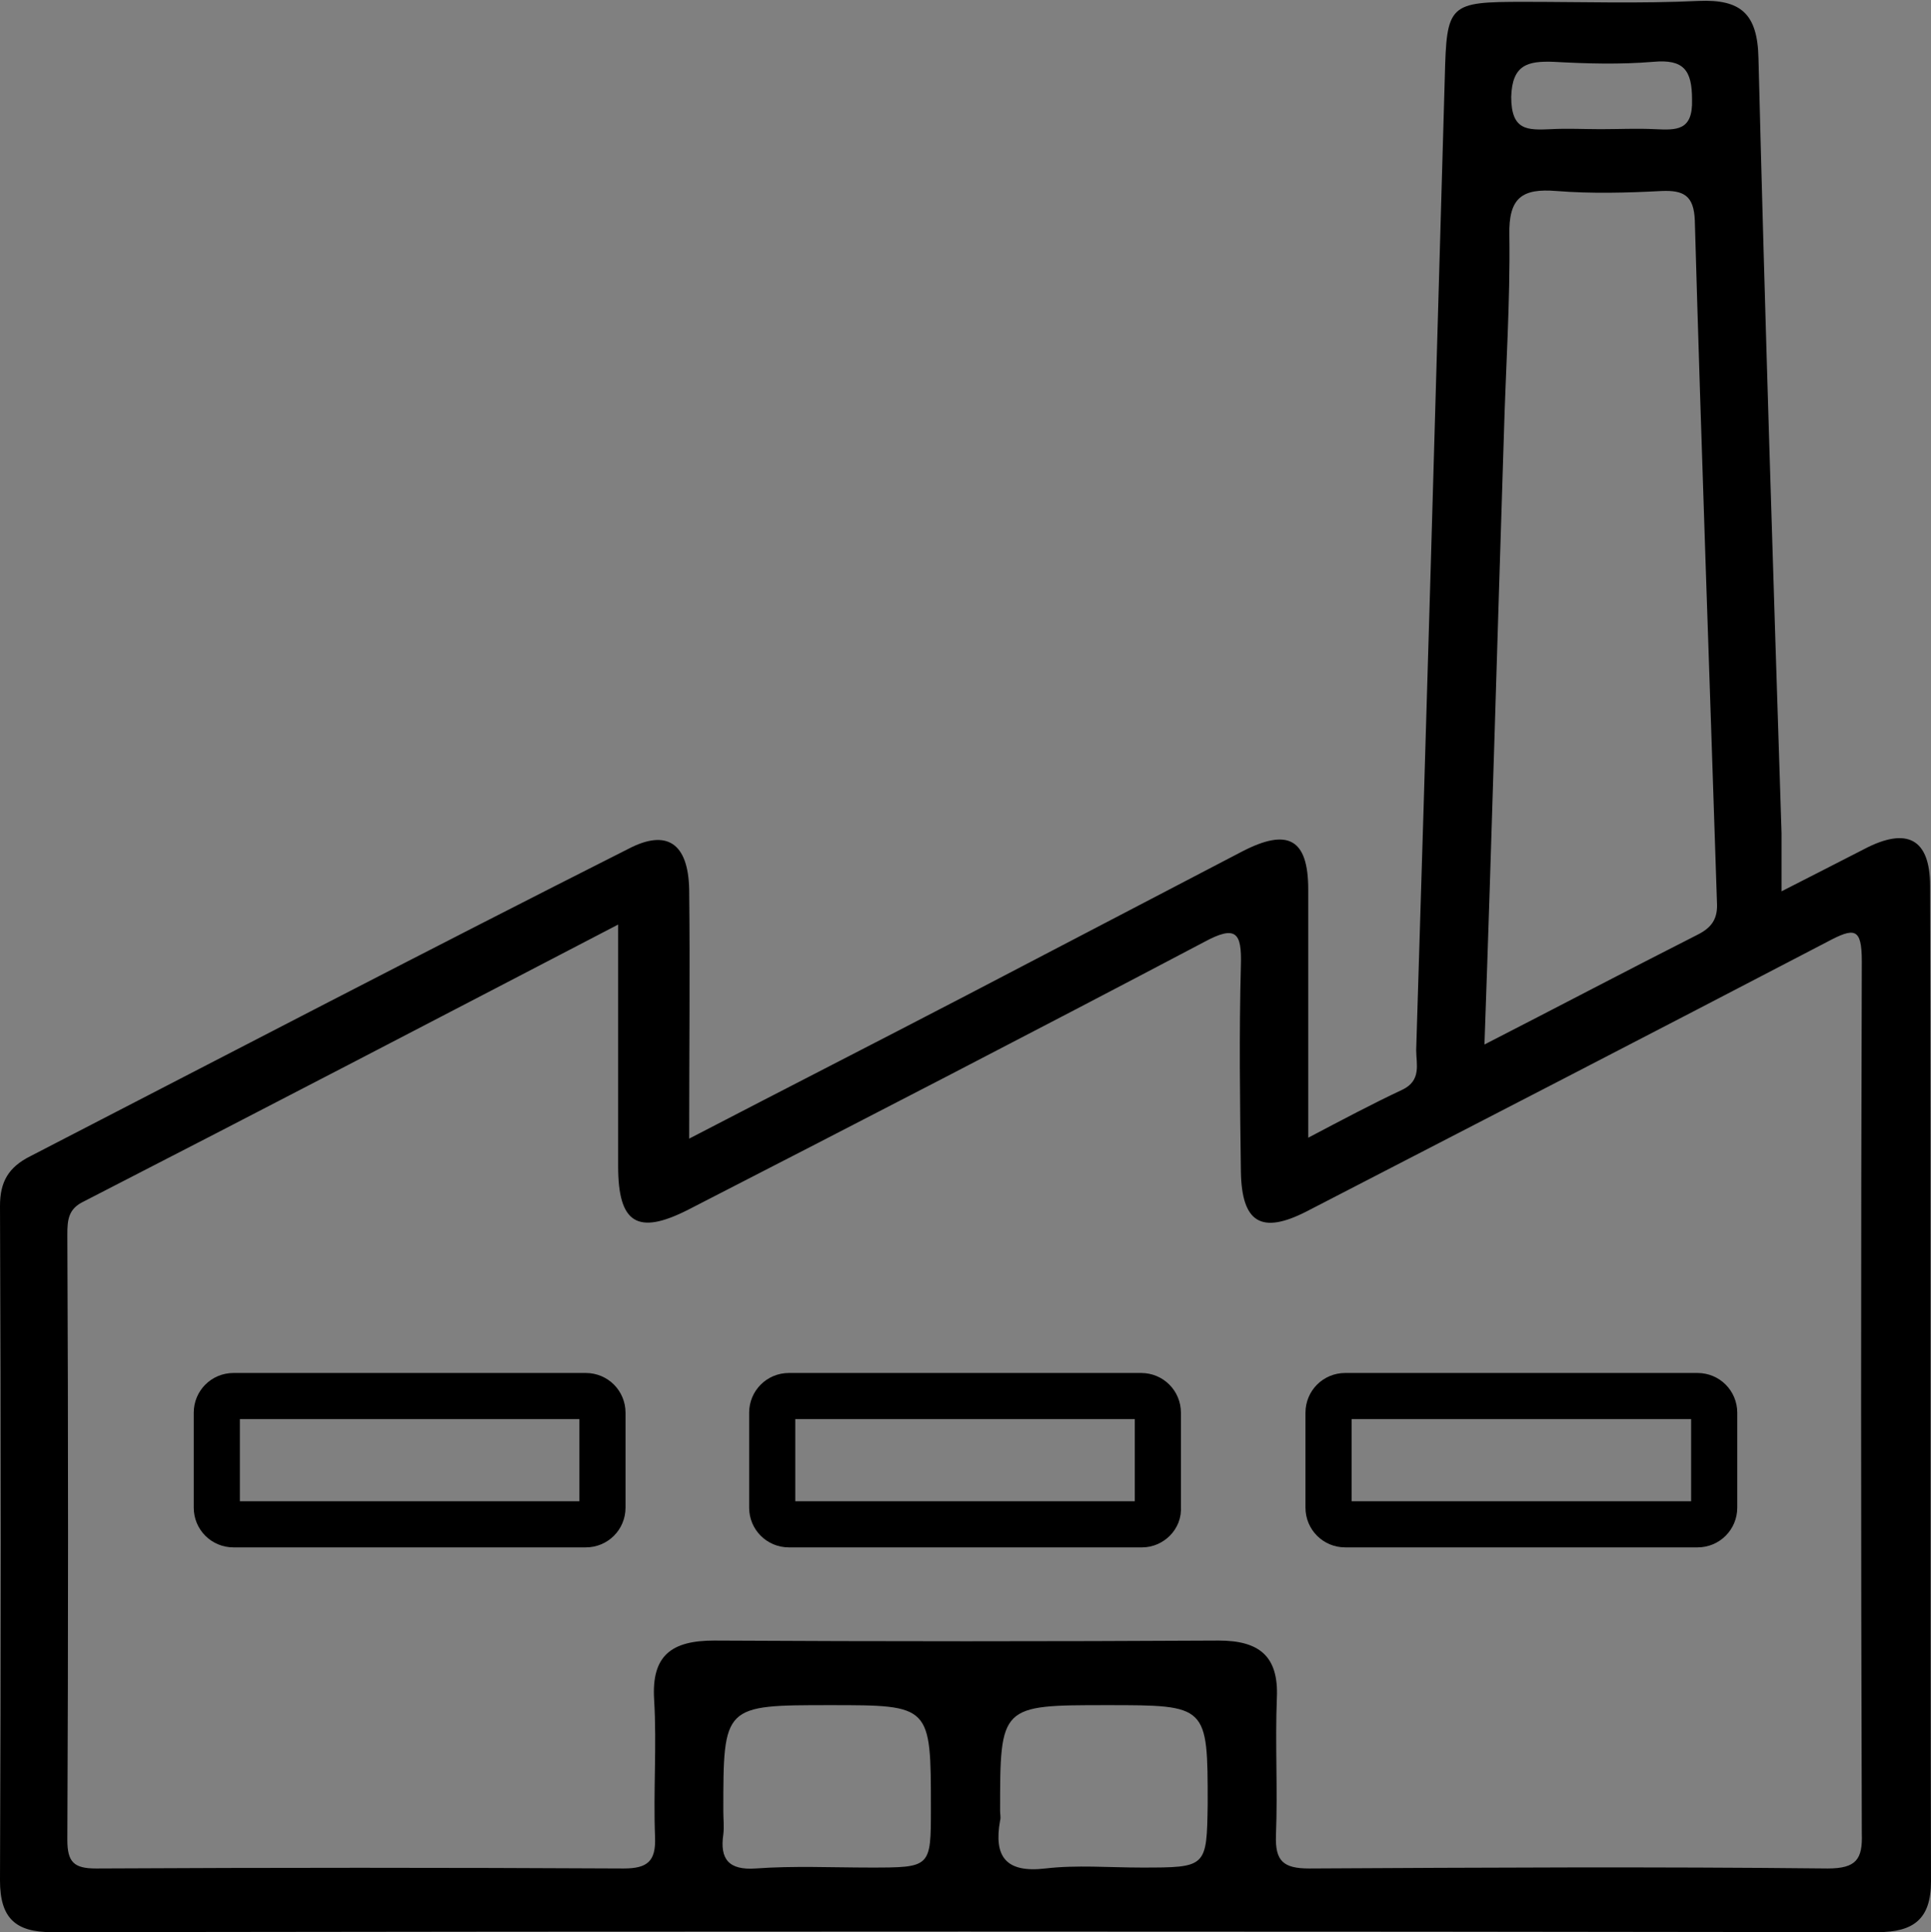 <?xml version="1.0" encoding="UTF-8"?> <!-- Generator: Adobe Illustrator 24.0.0, SVG Export Plug-In . SVG Version: 6.00 Build 0) --> <svg xmlns="http://www.w3.org/2000/svg" xmlns:xlink="http://www.w3.org/1999/xlink" version="1.1" id="Capa_1" x="0px" y="0px" viewBox="0 0 209.3 209.4" style="enable-background:new 0 0 209.3 209.4;" xml:space="preserve"><rect x="0" y="0" width="209.3" height="209.4" fill="#808080" stroke="none"/> <style type="text/css"> .st0{fill:#FFFFFF;} .st1{fill:none;stroke:#000000;stroke-width:5;} </style> <path class="st0" d="M-1842.7,614.6"></path> <path d="M209.2,96c0-5.1-2.5-6.4-7.1-4c-2.7,1.4-5.5,2.8-9,4.6c0-2.7,0-4.5,0-6.3c-0.9-28-1.8-56-2.5-84c-0.1-4.8-1.9-6.4-6.5-6.2 c-6.3,0.3-12.6,0.1-18.9,0.1c-8.2,0-8.4,0.2-8.6,8.2c-1,35.1-2,70.2-3.1,105.4c0,1.5,0.6,3.3-1.5,4.3c-3.2,1.5-6.4,3.2-10.2,5.2 c0-9.5,0-18.2,0-26.9c0-5.5-2.2-6.7-7.2-4.1c-10,5.2-19.9,10.4-29.9,15.6c-9.8,5.1-19.6,10.1-30,15.5c0-9.5,0.1-18.3,0-27 c-0.1-5-2.4-6.6-6.6-4.4C46.5,102.9,25,114.1,3.3,125.3c-2.4,1.2-3.3,2.8-3.3,5.4c0.1,24.4,0.1,48.7,0,73.1c0,4.1,1.7,5.6,5.6,5.6 c66-0.1,131.9-0.1,197.9,0c3.9,0,5.8-1.4,5.8-5.5C209.2,167.9,209.3,132,209.2,96z M168.4,6.7c3.6,0.2,7.2,0.3,10.8,0 c3.3-0.3,4.2,0.9,4.2,4.1c0.1,3.4-1.7,3.3-4,3.2c-2-0.1-3.9,0-5.9,0c-1.8,0-3.6-0.1-5.4,0c-2.5,0.1-4.3,0.2-4.3-3.5 C163.9,7,165.6,6.6,168.4,6.7z M163,47.3c0.2-7.3,0.7-14.6,0.6-21.8c-0.1-4.1,1.4-5.1,5.1-4.8c3.8,0.3,7.6,0.2,11.4,0 c2.4-0.1,3.5,0.5,3.6,3.2c0.7,24.6,1.6,49.3,2.4,73.9c0.1,1.7-0.5,2.7-2.1,3.5c-7.5,3.8-14.9,7.7-23.1,11.9 C161.7,90.6,162.3,69,163,47.3z M94.3,202.4c-4.1,0-8.3-0.2-12.4,0.1c-2.9,0.2-3.9-1-3.5-3.7c0.1-0.8,0-1.7,0-2.5 c0-11.5,0-11.5,11.6-11.5c10.9,0,10.9,0,10.9,11.2C100.9,202.4,100.9,202.4,94.3,202.4z M123.7,202.4c-3.5,0-7-0.3-10.4,0.1 c-4.3,0.5-5.6-1.3-4.9-5.2c0.1-0.3,0-0.7,0-1c0-11.5,0-11.5,11.6-11.5c10.9,0,10.9,0,10.9,10.7C130.8,202.4,130.8,202.4,123.7,202.4 z M198.1,202.5c-18.7-0.2-37.5-0.1-56.2,0c-2.8,0-3.7-0.8-3.6-3.6c0.2-5-0.1-9.9,0.1-14.9c0.2-4.5-1.9-6.2-6.3-6.2 c-18.2,0.1-36.5,0.1-54.7,0c-4.6,0-6.8,1.6-6.5,6.4c0.3,5-0.1,9.9,0.1,14.9c0.1,2.6-0.8,3.4-3.4,3.4c-19.1-0.1-38.1-0.1-57.2,0 c-2.4,0-3.1-0.7-3.1-3.1c0.1-21.9,0.1-43.8,0-65.6c0-1.6,0.1-2.8,1.8-3.6c19.1-9.8,38.1-19.7,57.9-30c0,9.3,0,17.7,0,26.2 c0,6.2,2.1,7.5,7.6,4.7c18.7-9.6,37.3-19.2,55.9-29c3.5-1.9,4.1-1,4,2.5c-0.2,7.5-0.1,14.9,0,22.4c0.1,5.5,2.2,6.8,7.1,4.3 c18.8-9.7,37.6-19.4,56.4-29.2c3-1.6,3.8-1.6,3.8,2.1c-0.1,31.5-0.1,63,0,94.5C201.9,201.5,201.2,202.5,198.1,202.5z"></path> <g> <path class="st1" d="M63.5,165.2H25.3c-1,0-1.8-0.8-1.8-1.8v-10.3c0-1,0.8-1.8,1.8-1.8h38.2c1,0,1.8,0.8,1.8,1.8v10.3 C65.3,164.4,64.5,165.2,63.5,165.2z"></path> <path class="st1" d="M123.8,165.2H85.5c-1,0-1.8-0.8-1.8-1.8v-10.3c0-1,0.8-1.8,1.8-1.8h38.2c1,0,1.8,0.8,1.8,1.8v10.3 C125.6,164.4,124.7,165.2,123.8,165.2z"></path> <path class="st1" d="M184,165.2h-38.2c-1,0-1.8-0.8-1.8-1.8v-10.3c0-1,0.8-1.8,1.8-1.8H184c1,0,1.8,0.8,1.8,1.8v10.3 C185.8,164.4,185,165.2,184,165.2z"></path> </g> </svg> 